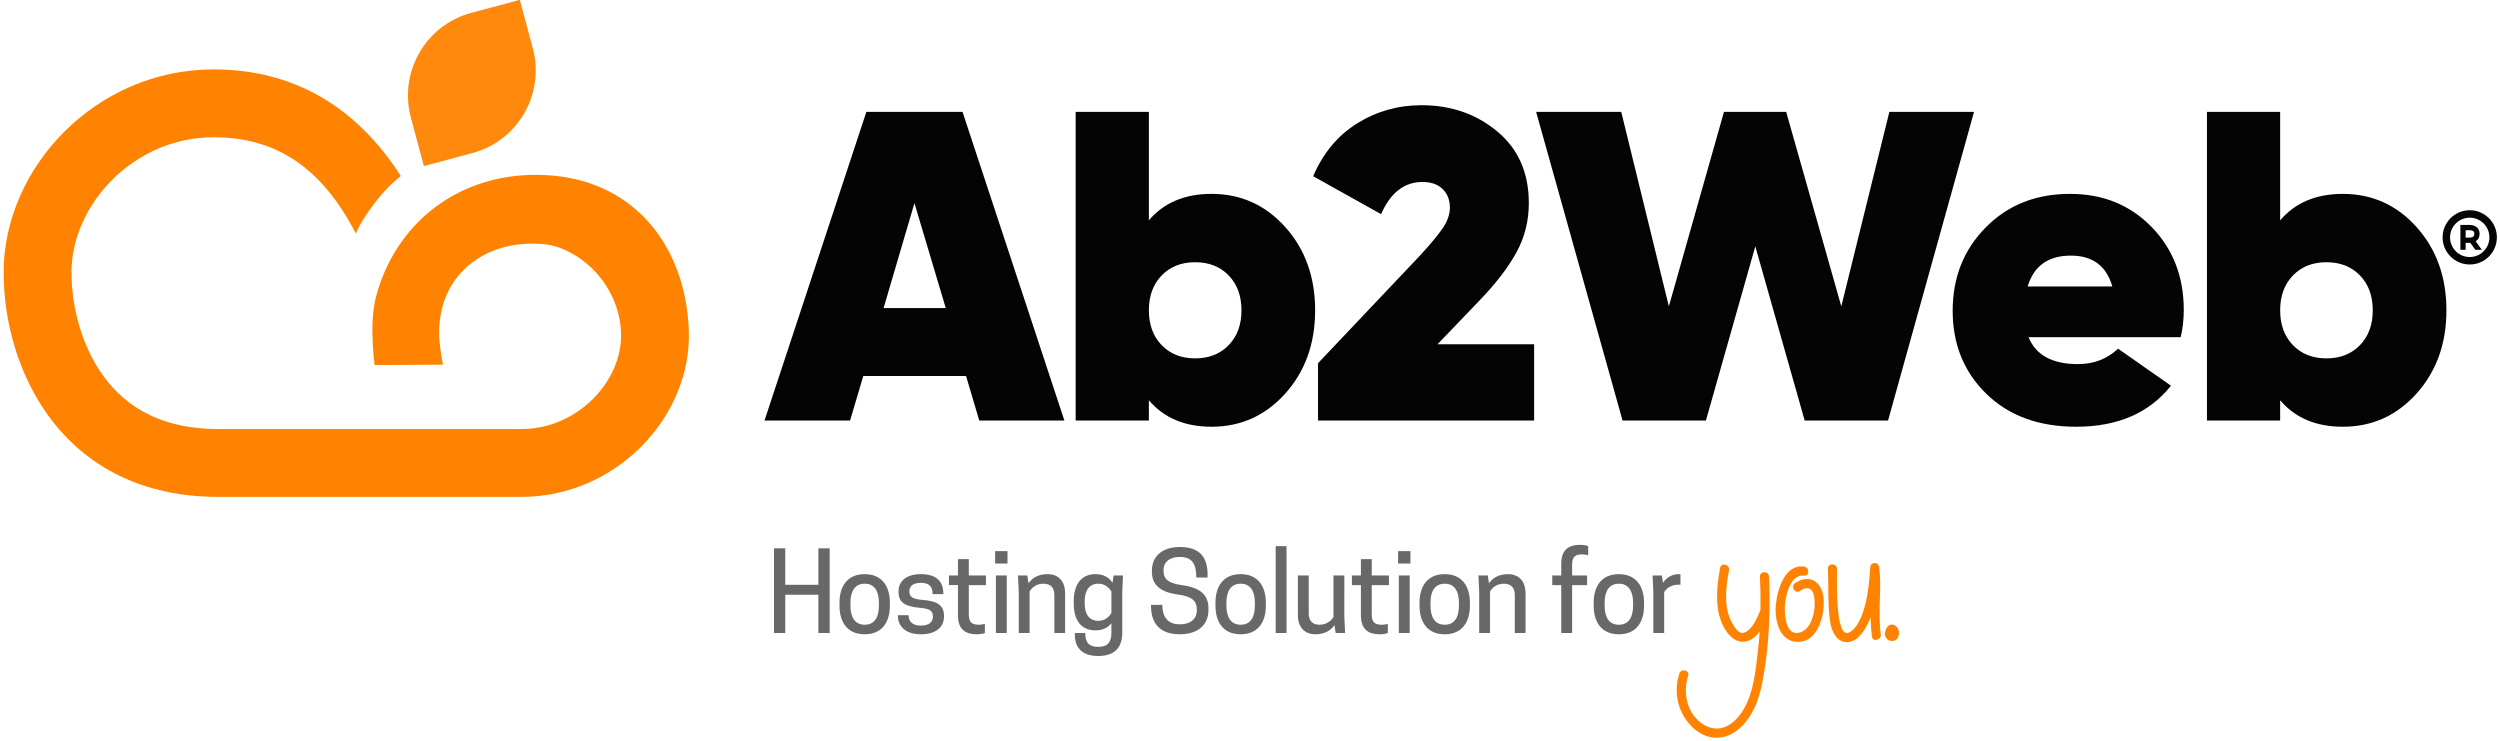 <svg height="142" viewBox="0 0 479 142" width="479" xmlns="http://www.w3.org/2000/svg"><g fill="none" fill-rule="evenodd" transform="translate(0 -1)"><g fill-rule="nonzero"><path d="m187.63 81.578-2.535-8.534h-19.689l-2.535 8.534h-16.393l19.52-59.15h18.421l19.52 59.15zm-18.337-21.547h11.915l-6-20.111zm62.829-21.886c5.633 0 10.351 2.127 14.154 6.38 3.803 4.253 5.704 9.563 5.704 15.928s-1.901 11.675-5.704 15.928c-3.803 4.253-8.52 6.38-14.154 6.38-5.126 0-9.126-1.69-11.999-5.07v3.887h-14.027v-59.15h14.027v20.787c2.873-3.38 6.873-5.07 11.999-5.07zm-9.549 28.983c1.634 1.69 3.774 2.535 6.422 2.535s4.788-.845 6.422-2.535c1.634-1.69 2.45-3.915 2.45-6.676 0-2.76-.817-4.985-2.45-6.676-1.634-1.69-3.774-2.535-6.422-2.535s-4.788.845-6.422 2.535c-1.634 1.69-2.45 3.915-2.45 6.676 0 2.76.817 4.985 2.45 6.676zm29.959 14.45v-10.985l19.604-20.703c1.972-2.141 3.408-3.873 4.309-5.197.901-1.324 1.352-2.634 1.352-3.929 0-1.465-.465-2.648-1.394-3.549-.93-.901-2.211-1.352-3.845-1.352-3.493 0-6.14 2.056-7.943 6.168l-13.013-7.267c1.915-4.45 4.732-7.83 8.45-10.14s7.83-3.465 12.337-3.465c5.633 0 10.464 1.676 14.492 5.028 4.028 3.352 6.042 7.929 6.042 13.731 0 3.436-.803 6.605-2.408 9.506-1.606 2.901-3.957 5.957-7.056 9.168l-8.027 8.366h18.506v14.618zm58.35 0-16.562-59.15h16.308l9.126 37.264 10.562-37.264h11.915l10.562 37.264 9.21-37.264h16.224l-16.477 59.15h-15.97l-9.464-33.377-9.464 33.377zm77.785-15.97c1.408 3.436 4.563 5.154 9.464 5.154 3.042 0 5.605-.986 7.689-2.958l10.14 7.098c-4.169 5.239-10.224 7.859-18.168 7.859-7.154 0-12.886-2.098-17.196-6.295-4.31-4.197-6.464-9.506-6.464-15.928 0-6.366 2.112-11.689 6.338-15.97 4.225-4.281 9.605-6.422 16.14-6.422 6.309 0 11.52 2.112 15.633 6.338 4.112 4.225 6.168 9.52 6.168 15.886 0 1.859-.197 3.605-.592 5.239zm-.169-9.717h16.224c-1.127-3.943-3.774-5.915-7.943-5.915-4.338 0-7.098 1.972-8.281 5.915zm60.379-17.745c5.633 0 10.351 2.127 14.154 6.38 3.803 4.253 5.704 9.563 5.704 15.928s-1.901 11.675-5.704 15.928c-3.803 4.253-8.52 6.38-14.154 6.38-5.126 0-9.126-1.69-11.999-5.07v3.887h-14.027v-59.15h14.027v20.787c2.873-3.38 6.873-5.07 11.999-5.07zm-9.549 28.983c1.634 1.69 3.774 2.535 6.422 2.535s4.788-.845 6.422-2.535c1.634-1.69 2.45-3.915 2.45-6.676 0-2.76-.817-4.985-2.45-6.676-1.634-1.69-3.774-2.535-6.422-2.535s-4.788.845-6.422 2.535c-1.634 1.69-2.45 3.915-2.45 6.676 0 2.76.817 4.985 2.45 6.676z" fill="#040404"/><path d="m338.946 111.477c.29 6.389.036 12.741-1.053 19.021-.617 3.666-1.597 7.151-4.32 9.801-2.577 2.505-6.026 2.795-8.857.436-3.122-2.65-4.211-6.861-2.94-10.709.363-1.053 2.033-.581 1.67.472-1.125 3.412-.109 7.696 3.267 9.511 3.158 1.67 5.917-.508 7.478-3.303 1.779-3.122 2.178-7.079 2.577-10.563.181-1.416.29-2.795.399-4.175-.617.835-1.379 1.561-2.323 1.851-1.488.472-2.795-.254-3.739-1.416-2.759-3.449-2.287-8.53-1.525-12.596.218-1.125 1.888-.653 1.706.472-.617 3.158-1.089 7.151.581 10.055.399.726 1.27 2.214 2.287 1.888 1.633-.544 2.541-2.868 3.122-4.283 0-.036.036-.073.036-.073.036-2.142 0-4.247-.109-6.389-.036-1.125 1.706-1.125 1.742 0zm10.491 4.719c.073 2.65-1.016 7.224-4.247 7.732-4.029.617-5.263-3.848-4.937-7.042.254-2.795 1.67-7.804 5.372-7.333 1.125.145 1.125 1.888 0 1.742-2.541-.29-3.485 3.703-3.63 5.59-.109 1.597.036 5.989 2.723 5.336 2.214-.508 2.977-3.557 2.977-5.518.036-2.069-.617-3.957-2.868-2.468-.944.617-1.815-.907-.871-1.525 3.086-2.033 5.445.181 5.481 3.485zm10.926 6.316c.145 1.089-1.525 1.597-1.706.472-.145-1.234-.218-2.468-.254-3.703 0 .073-.036.145-.073.218-.726 1.706-2.142 4.465-4.356 4.537-2.033.073-3.049-2.069-3.303-3.848-.508-3.376-.29-6.788-.436-10.2-.073-1.162 1.706-1.125 1.742 0s-.472 13.358 2.214 12.233c1.779-.762 2.723-3.594 3.158-5.263.617-2.36.835-4.792.98-7.224.073-1.162 1.633-1.125 1.742 0 .508 4.247-.327 8.53.29 12.778zm2.323-1.815c.726.145 1.162.871 1.162 1.561 0 .617-.327 1.452-1.016 1.525-.472.073-.907 0-1.27-.327-.254-.254-.472-.69-.399-1.089.036-.508.29-1.27.799-1.561.218-.145.472-.181.726-.109z" fill="#ff8300"/><path d="m5.2 0c-2.867 0-5.2 2.333-5.2 5.2 0 2.867 2.333 5.2 5.2 5.2s5.2-2.333 5.2-5.2-2.333-5.2-5.2-5.2zm0 8.969c-2.078 0-3.769-1.691-3.769-3.769 0-2.078 1.691-3.769 3.769-3.769s3.769 1.691 3.769 3.769c0 2.078-1.691 3.769-3.769 3.769zm1.89-4.445c0-1.05-.737-1.702-1.923-1.702h-1.757v4.756h1.007v-1.325h.75c.044 0 .091-.001.139-.003l.969 1.329h1.248l-1.182-1.619c.482-.301.748-.81.748-1.435zm-1.923.722h-.75v-1.417h.75c.915 0 .915.523.915.694 0 .179 0 .722-.915.722z" fill="#040404" transform="translate(468.001 41.278)"/><path d="m156.802 106.054h2.163v16.224h-2.163v-7.322h-6.344v7.322h-2.163v-16.224h2.163v6.989h6.344zm8.872 16.474c-3.349 0-4.826-2.371-4.826-5.47v-.582c0-3.099 1.477-5.47 4.826-5.47s4.826 2.371 4.826 5.47v.582c0 3.099-1.477 5.47-4.826 5.47zm0-1.83c1.872 0 2.725-1.435 2.725-3.64v-.582c0-2.205-.853-3.64-2.725-3.64s-2.725 1.435-2.725 3.64v.582c0 2.205.853 3.64 2.725 3.64zm10.765.166c1.539 0 2.309-.686 2.309-1.706 0-1.206-.707-1.56-2.558-1.706-3.016-.27-4.035-1.206-4.035-2.995v-.146c0-2.122 1.685-3.307 4.285-3.307 3.099 0 4.306 1.518 4.306 3.744v.083h-2.059c0-1.331-.562-2.163-2.246-2.163-1.394 0-2.205.582-2.205 1.602 0 .998.458 1.498 2.454 1.664 2.766.208 4.181.936 4.181 3.058v.125c0 2.038-1.539 3.411-4.43 3.411-3.162 0-4.41-1.726-4.41-3.578v-.083h2.059c0 1.04.541 1.997 2.35 1.997zm9.184-9.61h3.286v1.851h-3.286v5.616c0 1.602.686 1.976 1.934 1.976.437 0 .978-.104 1.144-.166v1.747c-.166.083-.707.25-1.622.25-2.08 0-3.536-.957-3.536-3.578v-5.845h-1.726v-1.851h1.726v-3.12h2.08zm5.19 11.024v-11.024h2.08v11.024zm2.226-15.683v2.371h-2.371v-2.371zm11.035 15.683h-2.059v-7.301c0-1.373-.728-2.142-2.08-2.142-1.498 0-2.288.874-2.662 1.477v7.966h-2.08v-7.904l-.146-3.12h1.789l.229 1.518c.666-.998 1.83-1.768 3.64-1.768 2.309 0 3.37 1.602 3.37 3.64zm8.872-.062v-1.81c-.603.79-1.581 1.373-3.037 1.373-2.974 0-4.181-2.205-4.181-5.138v-.499c0-2.829 1.206-5.138 4.181-5.138 1.643 0 2.662.728 3.245 1.664l.208-1.414h1.81l-.146 3.12v7.904c0 2.662-1.352 4.41-4.597 4.41-3.349 0-4.493-1.83-4.493-4.077v-.333h1.997c0 1.726.645 2.662 2.475 2.662 1.81 0 2.538-.894 2.538-2.725zm0-7.904c-.395-.603-1.165-1.477-2.496-1.477-1.747 0-2.621 1.331-2.621 3.307v.499c0 2.059.874 3.307 2.621 3.307 1.331 0 2.101-.853 2.496-1.477zm12.752.603c-3.536-.478-4.992-1.955-4.992-4.368v-.229c0-2.766 2.038-4.514 5.346-4.514 3.723 0 5.325 1.83 5.325 5.346v.499h-2.163c0-2.746-.915-3.931-3.141-3.931h-.146c-1.768 0-2.995.957-2.995 2.434v.166c0 1.518.749 2.413 3.494 2.787 3.536.478 5.117 1.83 5.117 4.493v.229c0 2.954-2.059 4.701-5.491 4.701-3.598 0-5.512-1.872-5.512-5.429v-.208h2.163c0 2.579 1.31 3.723 3.266 3.723h.166c1.955 0 3.182-1.04 3.182-2.683v-.166c0-1.643-.957-2.496-3.619-2.85zm12.013 7.613c-3.349 0-4.826-2.371-4.826-5.47v-.582c0-3.099 1.477-5.47 4.826-5.47s4.826 2.371 4.826 5.47v.582c0 3.099-1.477 5.47-4.826 5.47zm0-1.83c1.872 0 2.725-1.435 2.725-3.64v-.582c0-2.205-.853-3.64-2.725-3.64s-2.725 1.435-2.725 3.64v.582c0 2.205.853 3.64 2.725 3.64zm6.709 1.581v-16.64h2.08v16.64zm4.254-11.024h2.08v7.301c0 1.373.728 2.142 2.059 2.142 1.498 0 2.288-.874 2.683-1.477v-7.966h2.08v7.904l.146 3.12h-1.81l-.229-1.518c-.666.998-1.83 1.768-3.64 1.768-2.288 0-3.37-1.602-3.37-3.64zm14.155 0h3.286v1.851h-3.286v5.616c0 1.602.686 1.976 1.934 1.976.437 0 .978-.104 1.144-.166v1.747c-.166.083-.707.25-1.622.25-2.08 0-3.536-.957-3.536-3.578v-5.845h-1.726v-1.851h1.726v-3.12h2.08zm5.19 11.024v-11.024h2.08v11.024zm2.226-15.683v2.371h-2.371v-2.371zm6.563 15.933c-3.349 0-4.826-2.371-4.826-5.47v-.582c0-3.099 1.477-5.47 4.826-5.47s4.826 2.371 4.826 5.47v.582c0 3.099-1.477 5.47-4.826 5.47zm0-1.83c1.872 0 2.725-1.435 2.725-3.64v-.582c0-2.205-.853-3.64-2.725-3.64s-2.725 1.435-2.725 3.64v.582c0 2.205.853 3.64 2.725 3.64zm15.486 1.581h-2.059v-7.301c0-1.373-.728-2.142-2.08-2.142-1.498 0-2.288.874-2.662 1.477v7.966h-2.08v-7.904l-.146-3.12h1.789l.229 1.518c.666-.998 1.83-1.768 3.64-1.768 2.309 0 3.37 1.602 3.37 3.64zm8.925-13.083v2.059h2.87v1.851h-2.87v9.173h-2.08v-9.173h-1.726v-1.851h1.726v-2.288c0-2.621 1.456-3.578 3.536-3.578.915 0 1.456.166 1.622.25v1.747c-.166-.062-.707-.166-1.144-.166-1.248 0-1.934.374-1.934 1.976zm8.955 13.333c-3.349 0-4.826-2.371-4.826-5.47v-.582c0-3.099 1.477-5.47 4.826-5.47s4.826 2.371 4.826 5.47v.582c0 3.099-1.477 5.47-4.826 5.47zm0-1.83c1.872 0 2.725-1.435 2.725-3.64v-.582c0-2.205-.853-3.64-2.725-3.64s-2.725 1.435-2.725 3.64v.582c0 2.205.853 3.64 2.725 3.64zm11.493-9.693c.125 0 .27.021.312.021v1.997h-.374c-1.56 0-2.35.811-2.746 1.414v7.842h-2.08v-7.904l-.146-3.12h1.789l.208 1.414c.624-.936 1.622-1.664 3.037-1.664z" fill="#040404" opacity=".6"/></g><g transform="matrix(-1 0 0 1 132 .9)"><path d="m60.229 70.048c.652-5.699.57-10.138-.388-13.543-4.175-14.844-17.442-24.22-33.782-22.756-15.85 1.42-25.365 13.675-26.034 29.45-.713 16.789 14.022 32.101 32.008 32.101h58.22c14.259 0 25.282-5.646 32.462-15.52 5.705-7.845 8.586-17.949 8.586-27.51 0-19.943-17.544-38.87-40.214-38.87-15.158 0-27.285 7.002-35.88 20.43.462.433 2.351 1.682 5.023 5.194 1.781 2.341 2.975 4.289 3.582 5.842 6.53-12.706 15.339-18.466 27.275-18.466 15.261 0 27.214 12.895 27.214 25.87 0 6.959-2.119 14.389-6.1 19.864-4.74 6.519-11.859 10.166-21.948 10.166h-58.22c-10.602 0-19.419-9.162-19.02-18.55.414-9.749 8.643-16.391 14.886-16.872 10.272-.92 18.18 4.816 19.666 13.545.462 2.715.462 4.656-.424 9.546 8.205.056 12.568.082 13.089.079z" fill="#ff8300" fill-rule="nonzero"/><path d="m44.981 3h9.62v9.62c0 9.046-7.334 16.38-16.38 16.38h-9.62v-9.62c0-9.046 7.334-16.38 16.38-16.38z" fill="#ff890d" transform="matrix(-.966 -.259 -.259 .966 85.925 11.312)"/></g></g></svg>